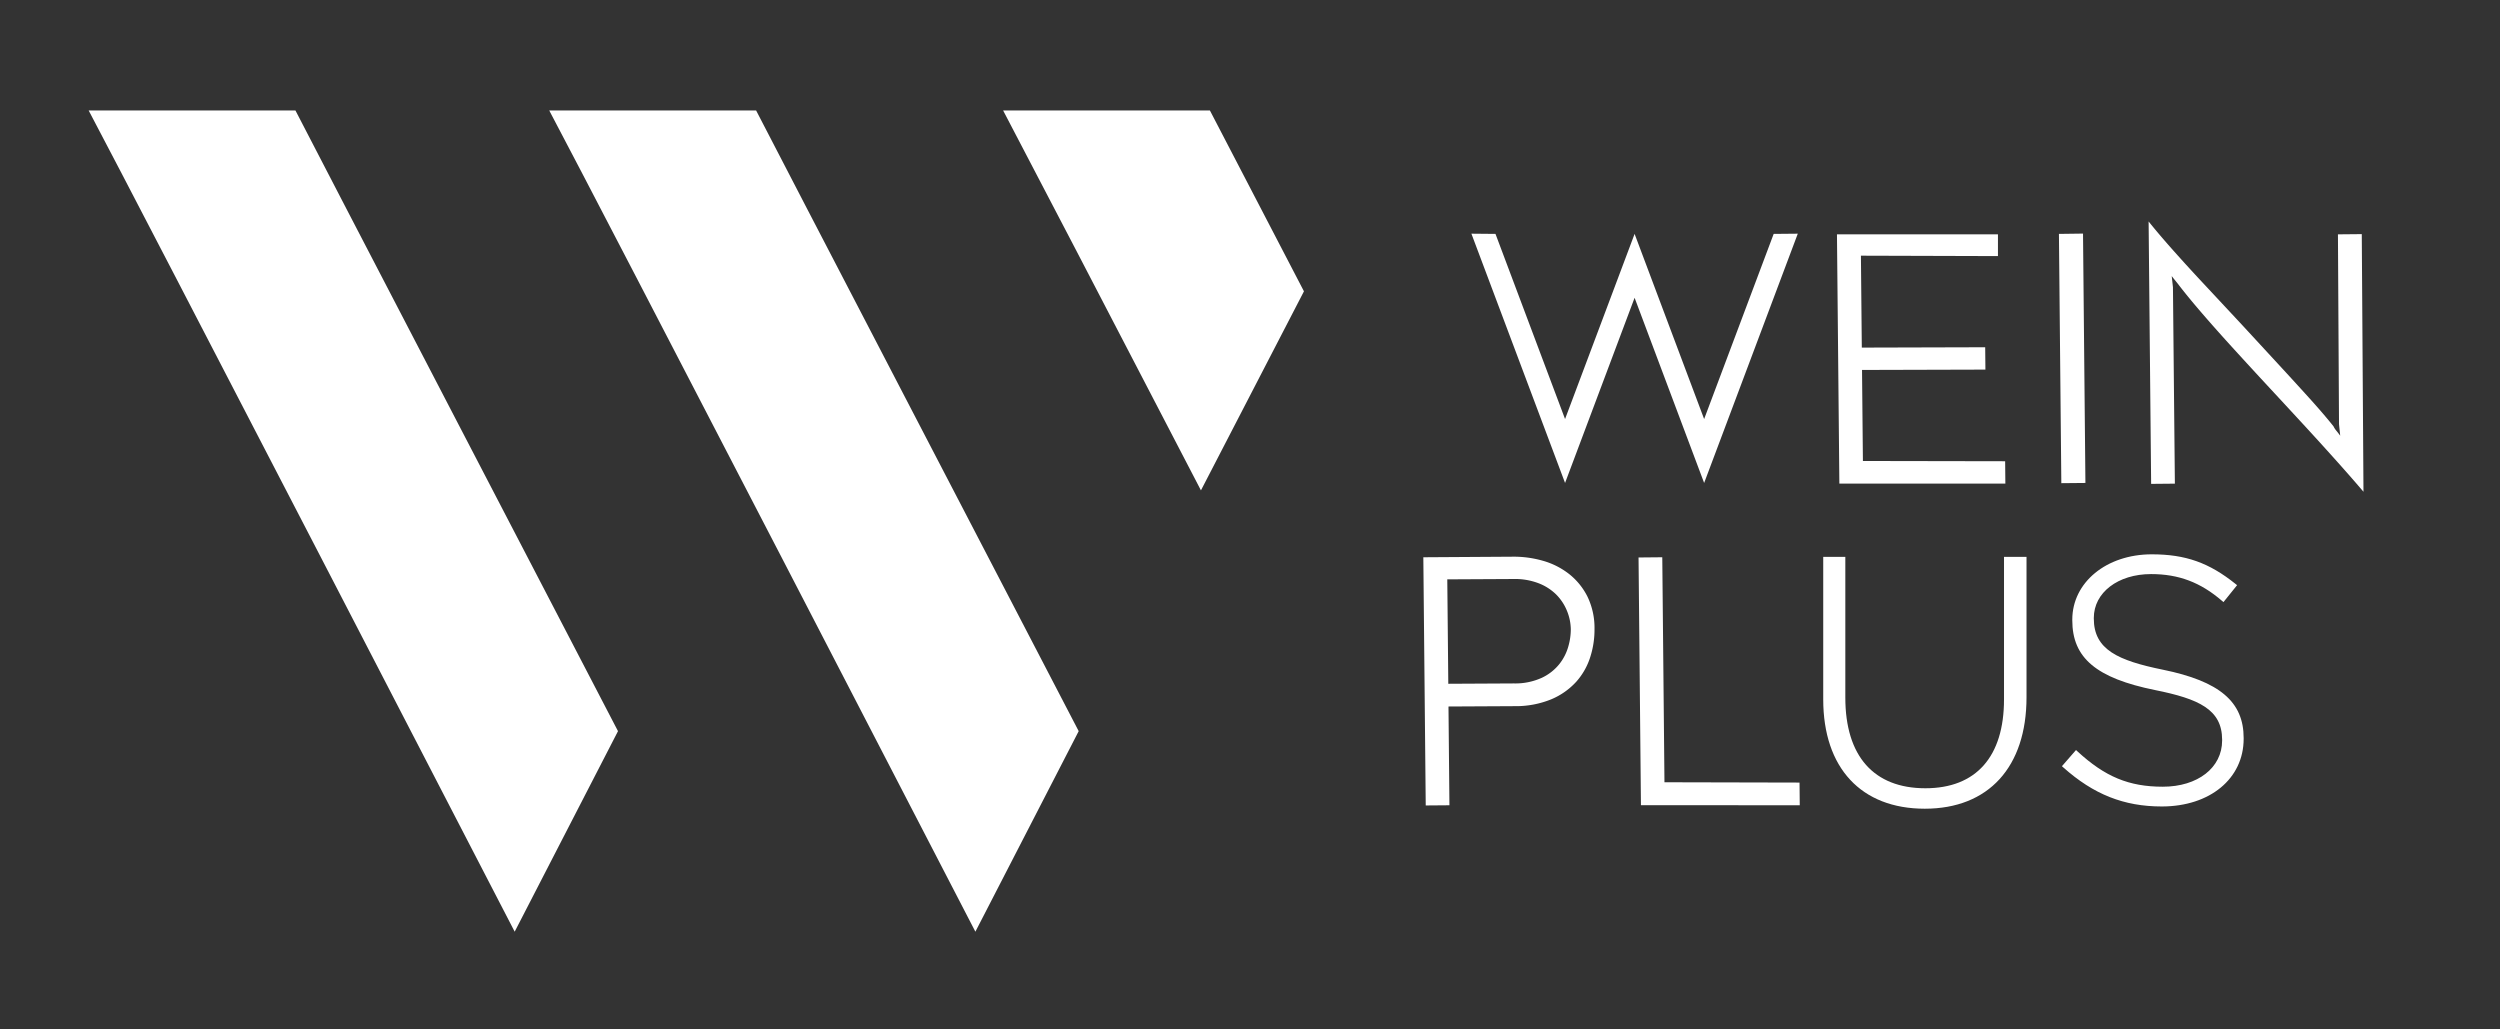 <svg id="Layer_1" data-name="Layer 1" xmlns="http://www.w3.org/2000/svg" viewBox="0 0 792 326"><rect x="0" y="0" width="792" height="326" fill="#333333" stroke="none"/><defs><style>.cls-1{fill:#fff;}</style></defs><title>wein-footer-final</title><path class="cls-1" d="M309,295.16l32.73-63.53S239.83,35.73,239.54,35H174C190.18,65.45,309,295.16,309,295.16Z"/><path class="cls-1" d="M163.05,295.16l32.73-63.53S93.89,35.73,93.6,35H28.09C44.24,65.45,163.05,295.16,163.05,295.16Z"/><path class="cls-1" d="M383.3,35H317.79c7,13.28,34.22,65.56,62.67,120.35l32.63-63.06C396.31,60.06,383.4,35.23,383.3,35Z"/><path class="cls-1" d="M582.71,153.23l-.76-79h51l0,6.9L589.54,81l.28,29.12,39.09-.11.07,7.08-39.09.11.28,28.84,45.06.08.07,7.08H582.71Z"/><path class="cls-1" d="M652.27,74.1l7.63-.1.76,79-7.63.07Z"/><path class="cls-1" d="M748.21,74.17l.54,81.62q-3.25-3.84-8-9.16t-10.29-11.35q-5.53-6-11.4-12.33t-11.35-12.34q-5.48-6-10-11.24t-7.45-9.06q-.33-.44-1-1.26T688,87.46l.39,3.54.61,62.22-7.52.07-.8-83.13q3.25,4.06,7.94,9.33t10.23,11.18l11.35,12.17L721.42,115q5.42,5.87,10.12,11.07t7.72,9a6,6,0,0,0,.89,1.37q.68.83,1.23,1.59L741,134.4l-.34-60.16Z"/><polygon class="cls-1" points="561.9 74.1 539.87 132.75 517.84 74.1 495.81 132.75 473.77 74.1 466.14 74.03 495.81 153 517.84 94.34 539.87 153 569.54 74.03 561.9 74.1"/><path class="cls-1" d="M451.67,255.17l-.76-78.63,28.24-.18a33.63,33.63,0,0,1,9.64,1.29,24.13,24.13,0,0,1,8.28,4.18,21.22,21.22,0,0,1,5.82,7.14,22.77,22.77,0,0,1,2.25,10.27,28.32,28.32,0,0,1-1.35,8.92,21.44,21.44,0,0,1-4.41,7.79,22.4,22.4,0,0,1-7.85,5.55,29.54,29.54,0,0,1-11.71,2.21l-20.94.11.3,31.29Zm7.15-38.55,20.83-.11a20.22,20.22,0,0,0,8.83-1.8,15.56,15.56,0,0,0,5.55-4.37,15.86,15.86,0,0,0,2.82-5.56,19.81,19.81,0,0,0,.78-5.37,16,16,0,0,0-1.22-5.91,15.63,15.63,0,0,0-3.42-5.17,16.32,16.32,0,0,0-5.68-3.6,20.91,20.91,0,0,0-7.87-1.3l-20.94.11Z"/><path class="cls-1" d="M519.85,255.08l-.76-78.47,7.52-.07.69,71.28,42.79.1.07,7.19Z"/><path class="cls-1" d="M685.19,212.16c-14.18-2.9-21.87-6.34-21.87-16.19v-.22c0-8,7.63-13.88,18.14-13.88,8.75,0,15.68,2.62,22.49,8.5l.44.38,4.32-5.37-.44-.35c-8.44-6.78-15.9-9.42-26.6-9.42-14.35,0-25.17,8.89-25.17,20.69v.22c0,11.92,7.61,18.32,26.26,22.1,13.75,2.77,21.21,6.1,21.21,15.75v.22c0,8.62-7.73,14.64-18.8,14.64-10.72,0-18.31-3.15-27.07-11.23l-.42-.39-4.46,5.12.41.37c9.6,8.57,19.23,12.39,31.22,12.39,15.27,0,25.94-8.82,25.94-21.45v-.22C710.8,222.3,703.14,215.82,685.19,212.16Z"/><path class="cls-1" d="M634.87,176.41v45.17c0,18.15-8.85,28.14-24.91,28.14-16.35,0-25.36-10.19-25.36-28.7V176.41h-7v45.17c0,21.68,12,34.62,32.18,34.62S642,243,642,220.9V176.41h-7.09Z"/></svg>